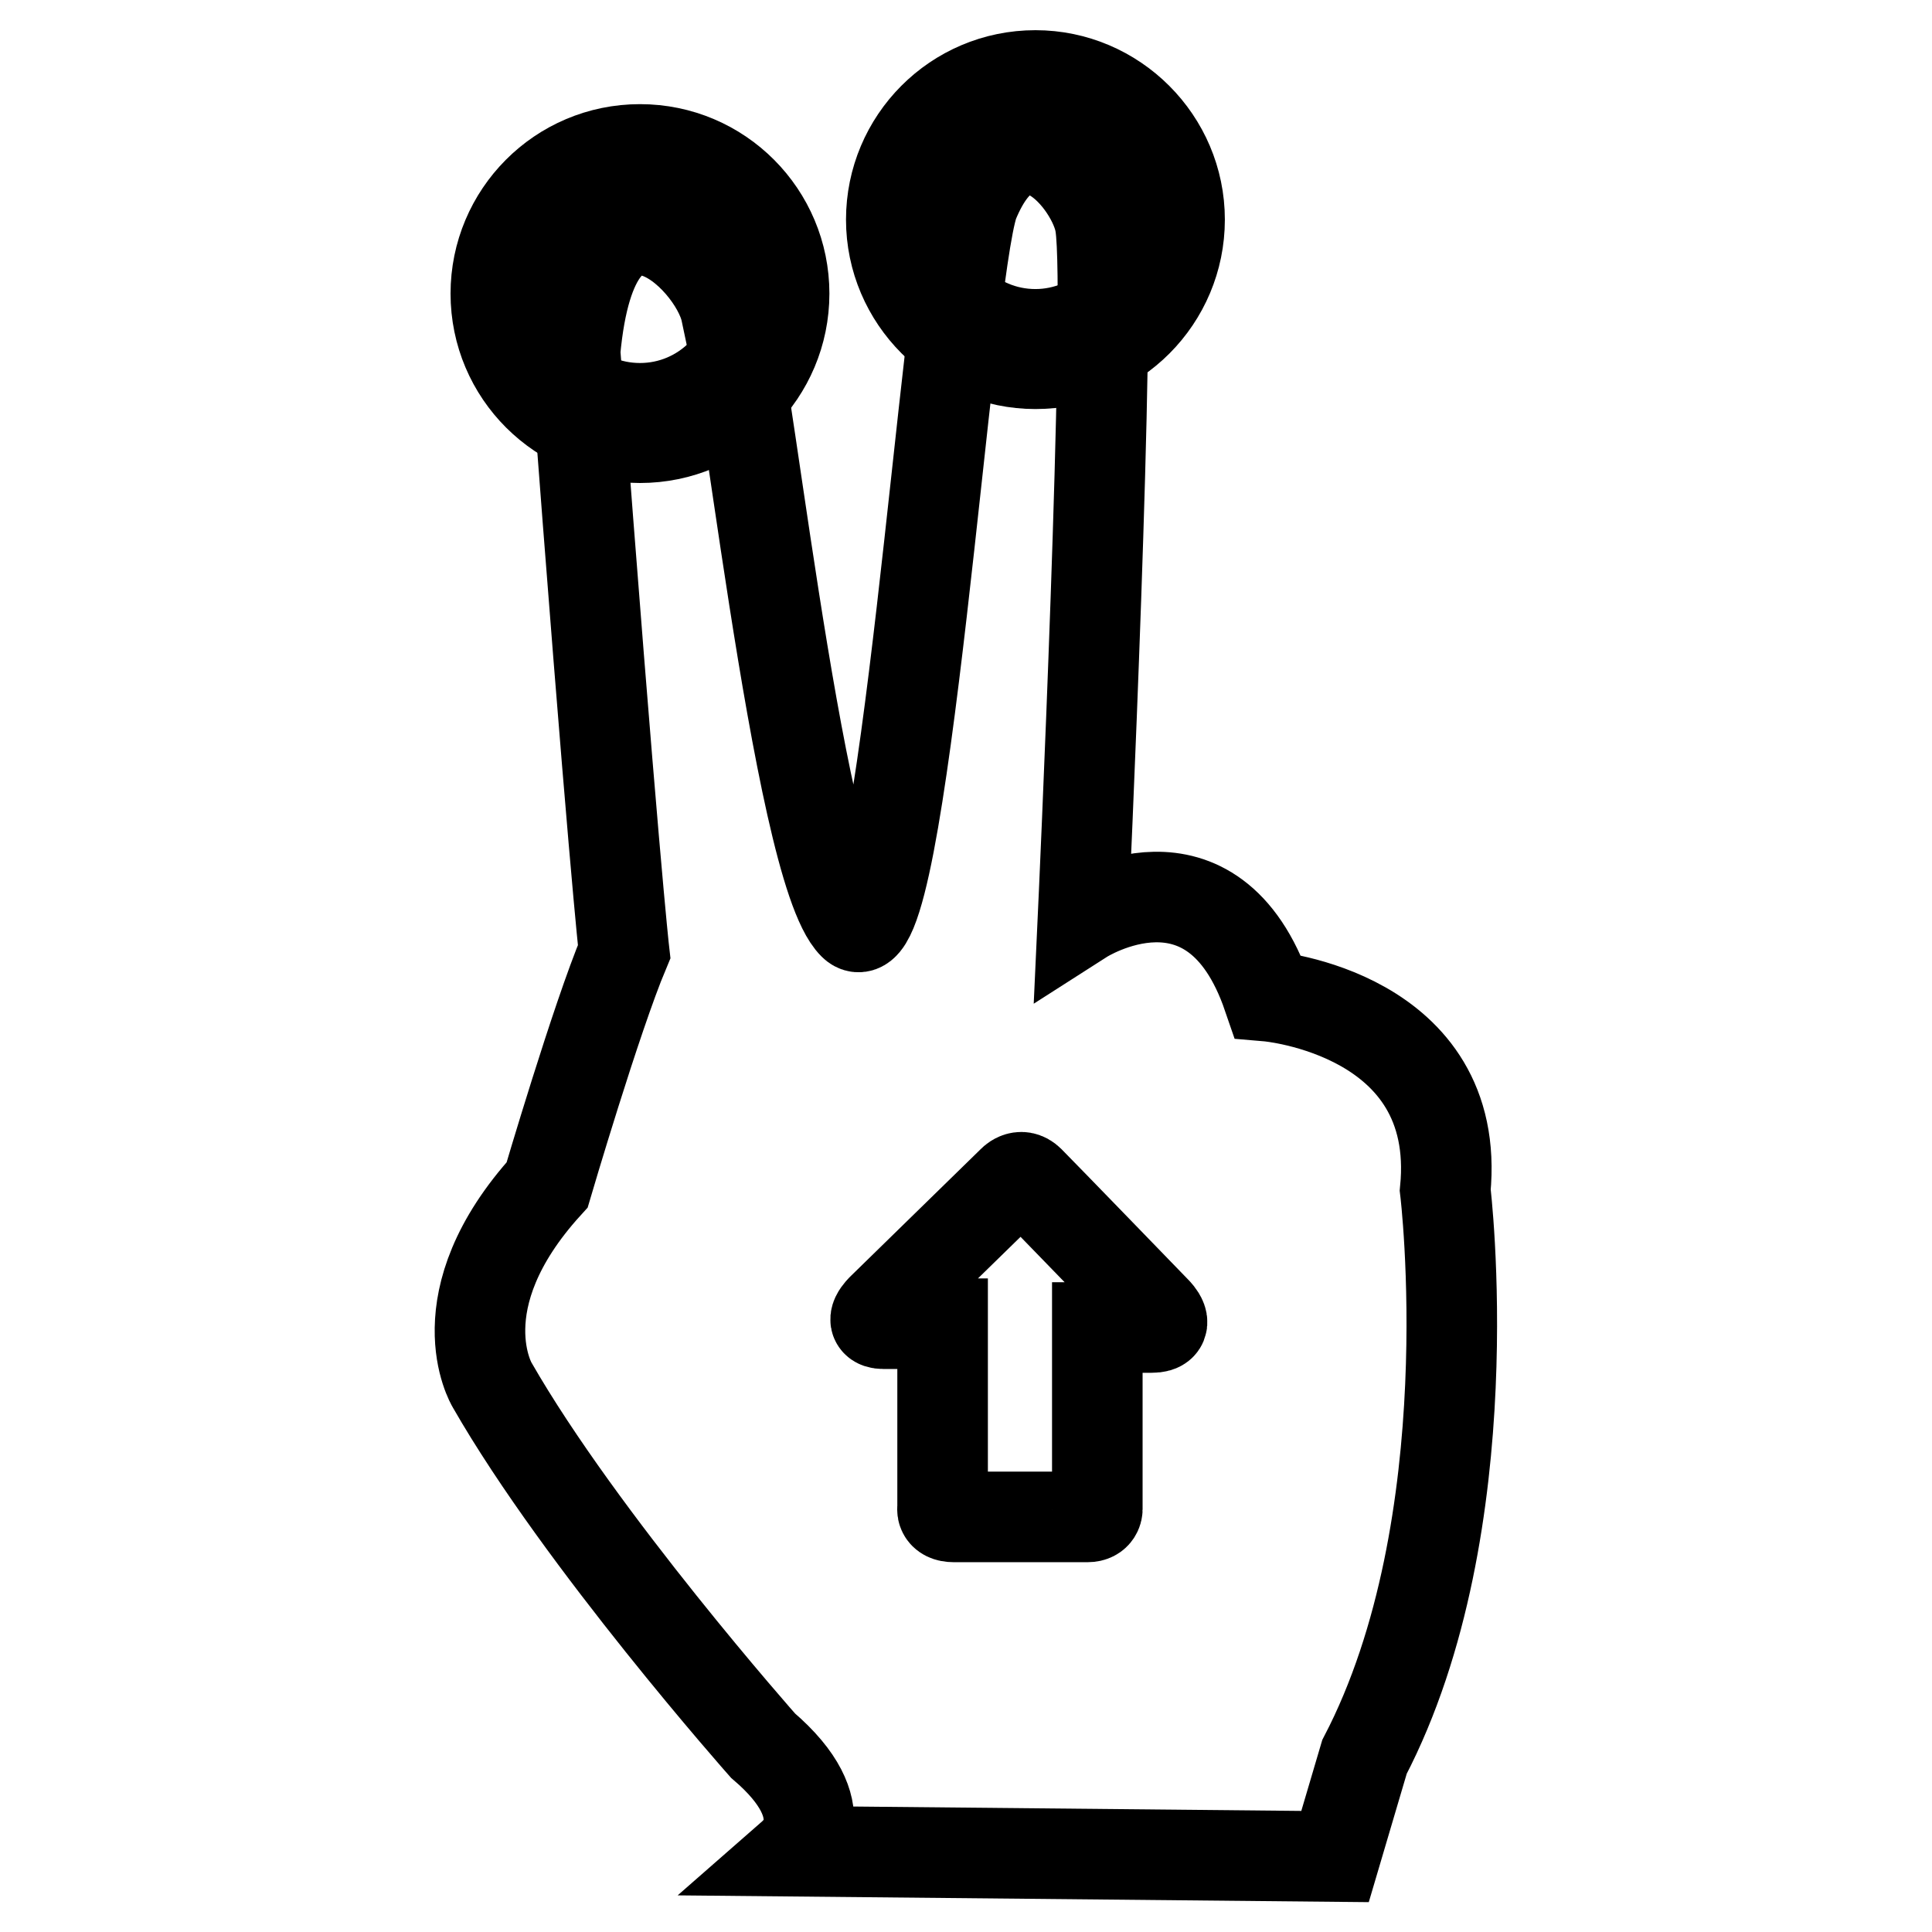 <?xml version="1.0" encoding="utf-8"?>
<!-- Svg Vector Icons : http://www.onlinewebfonts.com/icon -->
<!DOCTYPE svg PUBLIC "-//W3C//DTD SVG 1.1//EN" "http://www.w3.org/Graphics/SVG/1.1/DTD/svg11.dtd">
<svg version="1.1" xmlns="http://www.w3.org/2000/svg" xmlns:xlink="http://www.w3.org/1999/xlink" x="0px" y="0px" viewBox="0 0 256 256" enable-background="new 0 0 256 256" xml:space="preserve">
<g><g><g><g><path stroke-width="12" fill-opacity="0" stroke="#000000"  d="M84.8,19.8c-10.6,0-19.1,8.6-19.1,19.1c0,10.6,8.6,19.1,19.1,19.1c10.6,0,19.1-8.6,19.1-19.1C103.9,28.4,95.4,19.8,84.8,19.8z M84.8,54.1c-8.4,0-15.2-6.8-15.2-15.2c0-8.4,6.8-15.2,15.2-15.2c8.4,0,15.2,6.8,15.2,15.2C100,47.3,93.2,54.1,84.8,54.1z"/><path stroke-width="12" fill-opacity="0" stroke="#000000"  d="M137.2,10c-10.6,0-19.1,8.6-19.1,19.1s8.6,19.1,19.1,19.1c10.6,0,19.1-8.6,19.1-19.1S147.7,10,137.2,10z M137.2,44.3c-8.4,0-15.2-6.8-15.2-15.2c0-8.4,6.8-15.2,15.2-15.2c8.4,0,15.2,6.8,15.2,15.2S145.5,44.3,137.2,44.3z"/><path stroke-width="12" fill-opacity="0" stroke="#000000"  d="M191.5,157.7C193.8,134.2,168,132,168,132c-7.3-21.3-24.5-10.3-24.5-10.3s3.8-82.4,2.3-91.9C145,24.2,135.1,12,129,26.9c-3.6,10.4-9.4,102.1-15.9,95.6c-7.6-7.5-14.9-80.9-16.9-81.2c-1.6-7.6-17.5-22.4-20,5.3c5,66.4,6.5,79.5,6.5,79.5C79,134.9,72.5,157,72.5,157c-14,15.4-7.3,26.5-7.3,26.5c11.8,20.6,35.9,47.8,35.9,47.8c10.3,8.8,4.4,14,4.4,14l71.4,0.7l3.9-13.2C196.9,201.9,191.5,157.7,191.5,157.7z M152.6,175.9c-2.8,0-7.2,0-7.2,0s0,1.2,0,3.1c0,5.7,0,16.8,0,21c0,0,0,1-1.3,1c-1.3,0-15.9,0-17.7,0c-1.8,0-1.5-1.2-1.5-1.2c0-4.4,0-15.1,0-21c0-2,0-3.4,0-3.4s-5.5,0-7.8,0s-0.2-2-0.2-2l17.2-16.8c0,0,1.1-1.3,2.3-0.1c1.6,1.6,16.8,17.3,16.8,17.3S155.3,175.9,152.6,175.9z"/></g></g><g></g><g></g><g></g><g></g><g></g><g></g><g></g><g></g><g></g><g></g><g></g><g></g><g></g><g></g><g></g></g></g>
</svg>